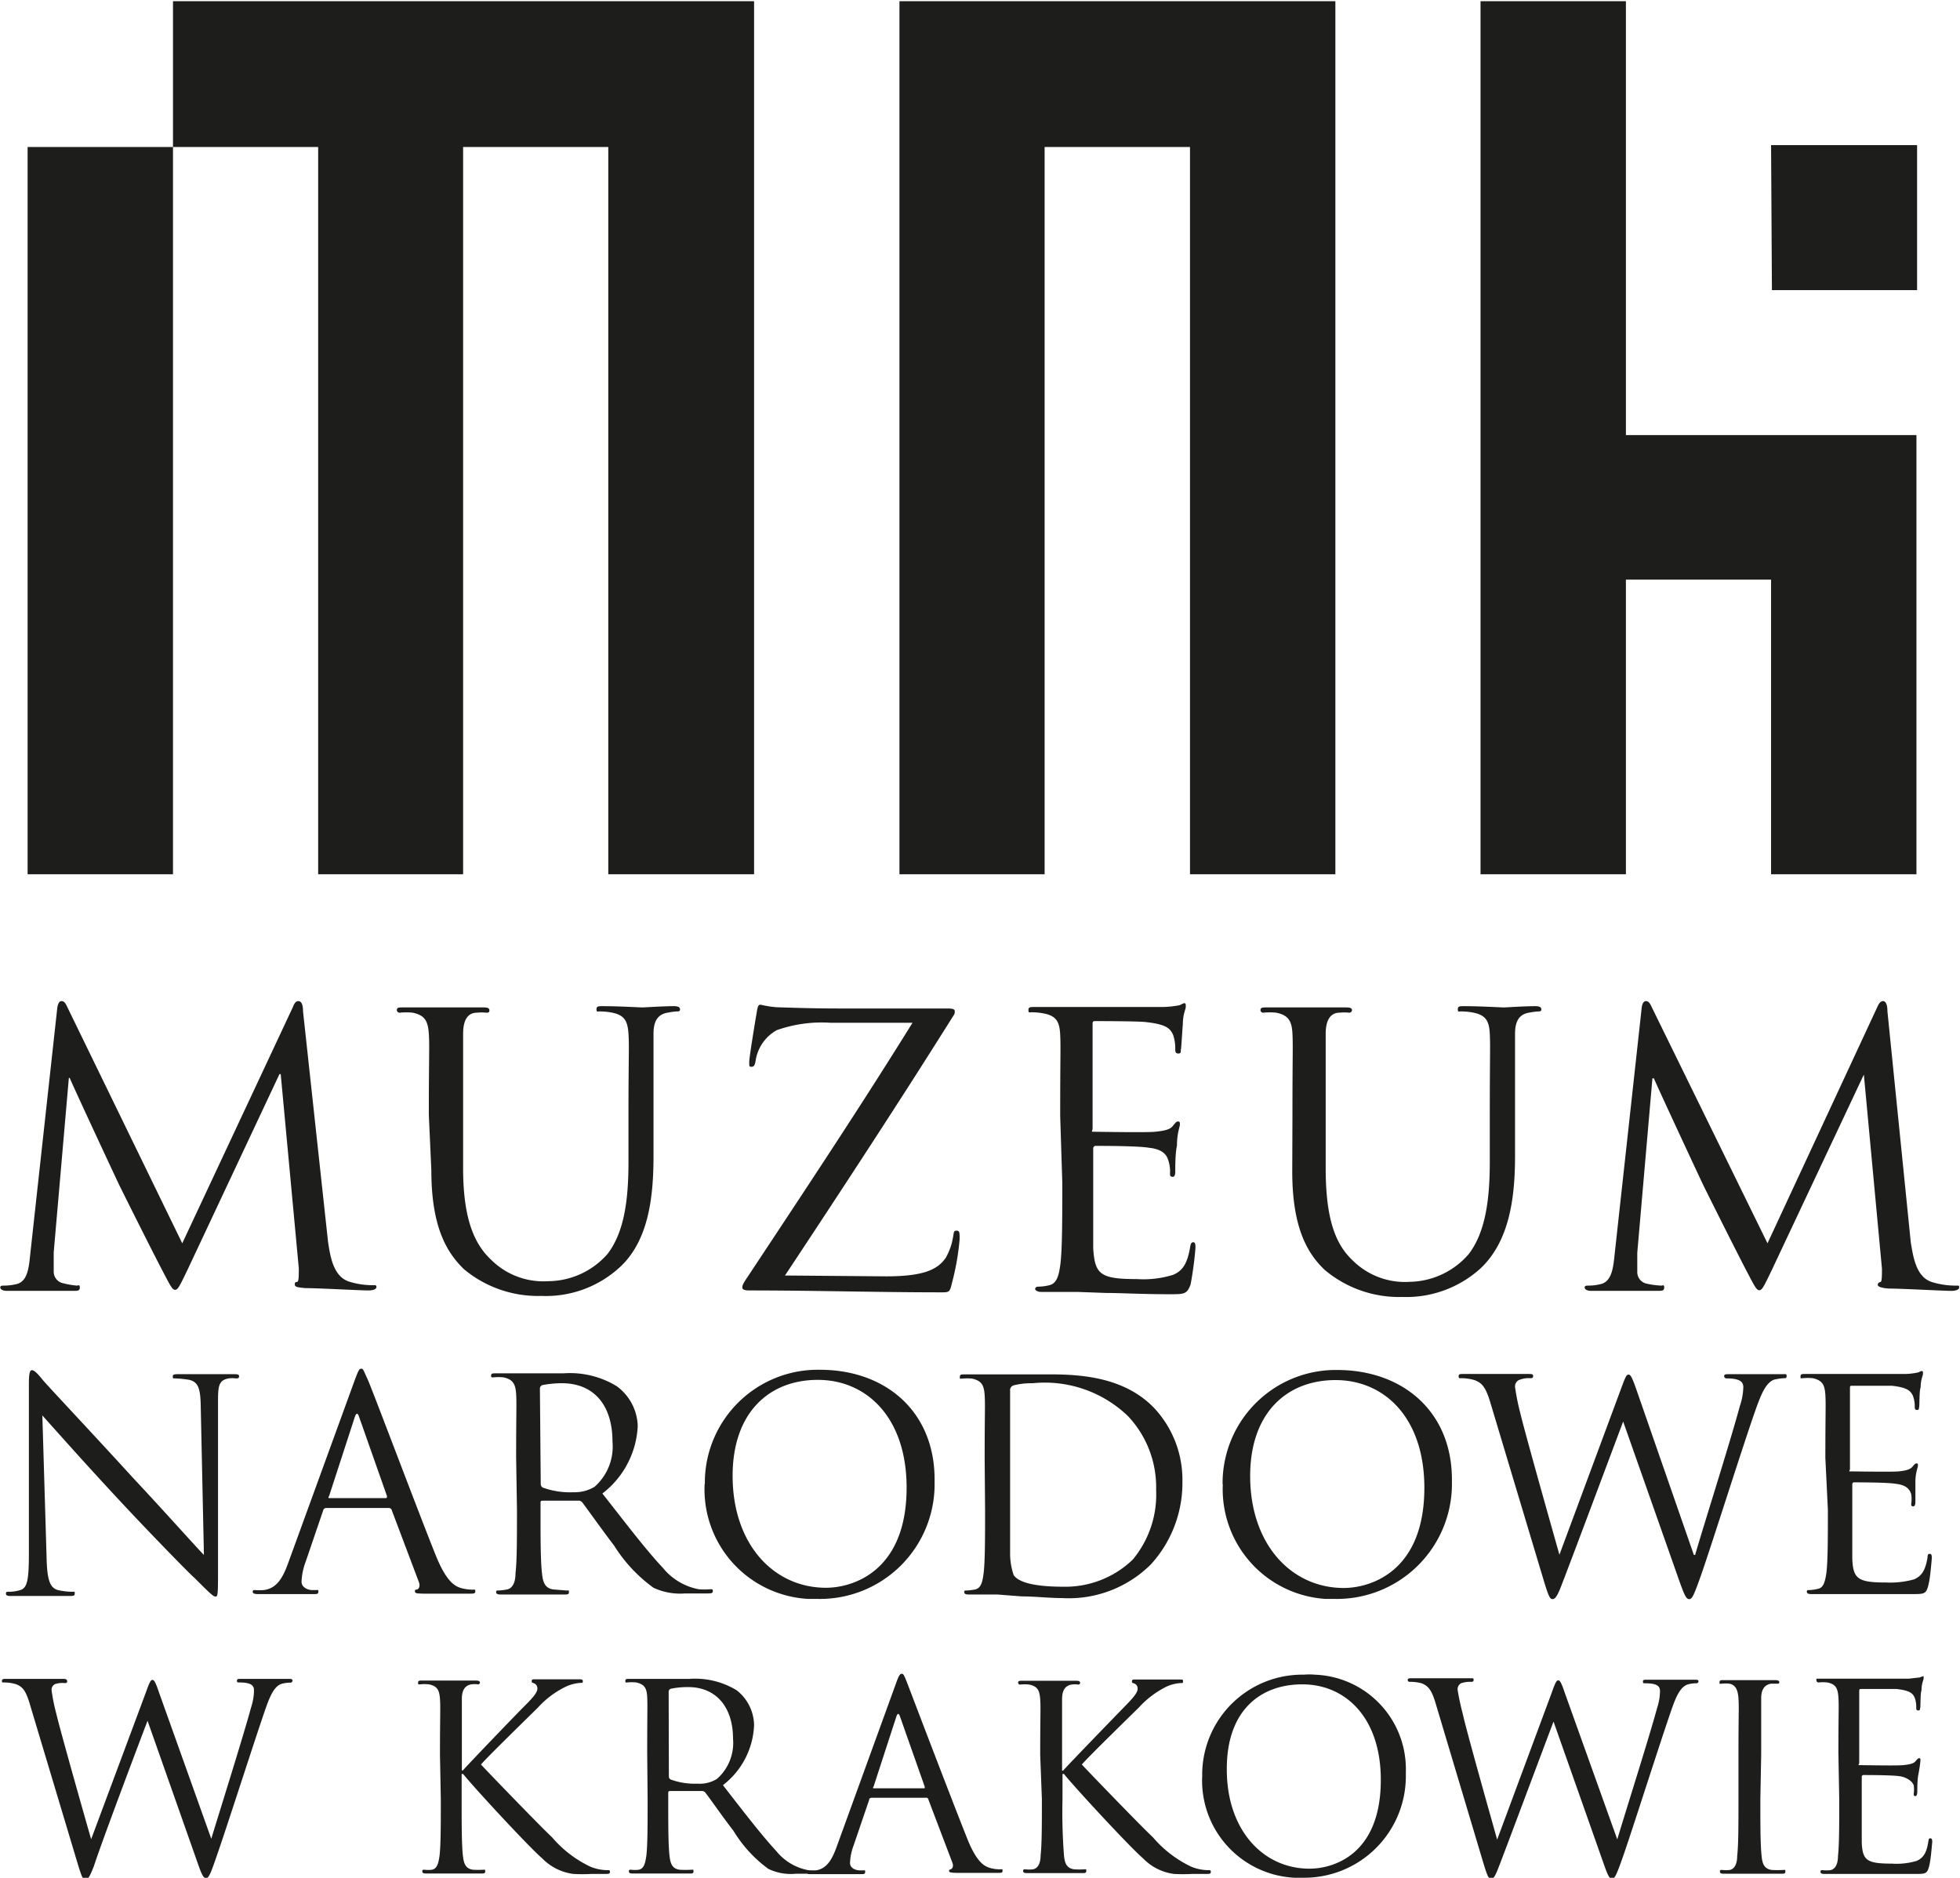 <?xml version="1.0" encoding="utf-8"?>
<svg id="Warstwa_1" data-name="Warstwa 1" viewBox="0 0 114 109.23" width="114px" height="109.2px" xmlns="http://www.w3.org/2000/svg">
  <defs>
    <style>.cls-1{fill:none;}.cls-2{clip-path:url(#clip-path);}.cls-3{fill:#1d1d1b;}</style>
    <clipPath id="clip-path">
      <rect class="cls-1" y="0.07" width="93.16" height="89.2"/>
    </clipPath>
  </defs>
  <g class="cls-2" transform="matrix(1.224, 0, 0, 1.224, 0, -0.016)">
    <g id="Group_2973" data-name="Group 2973">
      <path id="Path_1515" data-name="Path 1515" class="cls-3" d="M14.39,48.07c0-.34-.09-.48-.22-.48s-.2.12-.26.28L8.65,59.1,3.18,47.86c-.09-.2-.16-.27-.27-.27s-.17.13-.2.32L1.43,59.57c-.07.68-.12,1.38-.71,1.48a2.48,2.48,0,0,1-.54.06c-.09,0-.18,0-.18.09s.13.16.3.16c.48,0,1.34,0,1.5,0s1,0,1.66,0c.22,0,.32,0,.32-.16s-.07-.09-.14-.09A3.84,3.84,0,0,1,3,61a.56.56,0,0,1-.46-.56c0-.3,0-.62,0-.91l.72-8.29H3.3c.2.48,2.2,4.77,2.36,5.1s1.63,3.27,2.09,4.14c.34.65.43.83.56.83s.21-.16.59-.95l4.37-9.3h.06l.86,9.23c0,.32,0,.62-.07.64s-.12,0-.12.12.09.14.5.18c.66,0,2.59.11,3,.11.22,0,.38-.06.38-.16s-.06-.09-.14-.09a3.75,3.75,0,0,1-1.16-.17c-.77-.25-.9-1.25-1-1.89Zm6.1,7.56c0,2.61.68,3.86,1.55,4.7a5.49,5.49,0,0,0,3.68,1.27,5.18,5.18,0,0,0,3.68-1.32c1.43-1.27,1.65-3.41,1.65-5.34V53c0-2.79,0-3.29,0-3.86s.18-.92.67-1a3.11,3.11,0,0,1,.44-.06c.08,0,.15,0,.15-.1s-.09-.15-.29-.15c-.54,0-1.38.06-1.5.06s-1.09-.06-1.89-.06c-.2,0-.29,0-.29.15s.07.1.14.1a3.08,3.08,0,0,1,.61.06c.59.12.73.41.77,1s0,1.07,0,3.86v2.23c0,1.84-.21,3.36-1,4.38a3.78,3.78,0,0,1-2.81,1.29,3.52,3.52,0,0,1-2.7-1C22.61,59.21,22,58.1,22,55.53V53c0-2.79,0-3.29,0-3.86s.17-1,.66-1a2.12,2.12,0,0,1,.44,0c.07,0,.15,0,.15-.11s-.09-.14-.29-.14c-.54,0-1.61,0-1.77,0s-1.25,0-2.06,0c-.2,0-.28,0-.28.14a.13.13,0,0,0,.14.11,3.08,3.08,0,0,1,.61,0c.59.12.73.41.77,1s0,1.07,0,3.86Zm16.81,5c2.72-4.11,5.42-8.23,8-12.34a.31.31,0,0,0,.07-.21c0-.11-.09-.14-.36-.14H40c-.55,0-1.41,0-3.11-.06a4.88,4.88,0,0,1-.75-.12c-.11,0-.14.09-.18.34-.09.53-.36,2.16-.36,2.38s0,.23.11.23.16-.06.2-.33a2,2,0,0,1,1-1.41,6.43,6.43,0,0,1,2.57-.35h3.88c-2.48,4-5.18,8.06-7.84,12.08-.22.32-.25.41-.25.5s.1.14.32.14c3.13,0,6.13.09,9.11.09.42,0,.43,0,.54-.46a12,12,0,0,0,.36-2.06c0-.34,0-.41-.15-.41s-.12.11-.16.29a2.91,2.91,0,0,1-.35,1c-.38.54-1,.88-2.83.88Zm13.18-4.42c0,1.72,0,3.13-.09,3.88-.07.52-.16.91-.52,1a2.33,2.33,0,0,1-.53.07c-.11,0-.15.06-.15.11s.09.14.29.14.68,0,1,0l.71,0,1.39.05c.7,0,1.68.06,3,.06.7,0,.83,0,1-.47a16.71,16.71,0,0,0,.23-1.73c0-.13,0-.27-.1-.27s-.13.07-.16.27c-.13.73-.34,1.09-.81,1.28a4.75,4.75,0,0,1-1.71.2c-1.76,0-2-.23-2.08-1.46,0-.38,0-2.45,0-3.06V54.6a.12.12,0,0,1,.1-.13h0c.3,0,2.07,0,2.55.09.7.07.86.38.93.63a1.68,1.68,0,0,1,.07.59c0,.09,0,.16.13.16s.12-.2.12-.34,0-.79.08-1.14c0-.59.14-.9.14-1s0-.15-.09-.15-.14.09-.27.24-.41.21-.84.25-2.61,0-2.84,0-.11,0-.11-.18V48.72c0-.13,0-.18.11-.18s2.14,0,2.45.05c1,.11,1.14.33,1.27.61a2,2,0,0,1,.1.64c0,.15,0,.24.15.24s.1-.11.12-.2.07-1,.09-1.18c0-.5.14-.72.14-.84s0-.17-.07-.17-.16.08-.25.1a4.9,4.9,0,0,1-.77.08c-.41,0-4,0-4.09,0l-.73,0c-.39,0-.87,0-1.29,0-.2,0-.28,0-.28.15s.07.1.14.1a3.15,3.15,0,0,1,.61.06c.59.12.73.41.76,1s0,1.07,0,3.86Zm10.93-.54c0,2.61.67,3.87,1.55,4.7a5.49,5.49,0,0,0,3.68,1.28,5.26,5.26,0,0,0,3.69-1.33C71.76,59,72,56.87,72,54.94V53c0-2.79,0-3.29,0-3.86s.18-.92.66-1a3.25,3.25,0,0,1,.45-.06c.07,0,.14,0,.14-.1s-.09-.15-.29-.15c-.54,0-1.37.06-1.5.06s-1.09-.06-1.89-.06c-.2,0-.29,0-.29.15s.07.1.14.1a3.08,3.08,0,0,1,.61.06c.59.12.74.41.77,1s0,1.07,0,3.86v2.23c0,1.84-.22,3.36-1,4.38A3.78,3.78,0,0,1,67,60.93a3.52,3.52,0,0,1-2.7-1C63.53,59.21,63,58.1,63,55.53V53c0-2.79,0-3.29,0-3.86s.18-1,.66-1a2.14,2.14,0,0,1,.45,0,.13.13,0,0,0,.14-.11c0-.11-.09-.14-.29-.14-.53,0-1.61,0-1.77,0s-1.25,0-2,0c-.2,0-.29,0-.29.14a.13.13,0,0,0,.14.11,3.08,3.08,0,0,1,.61,0c.59.12.74.41.77,1s0,1.07,0,3.86ZM89.7,48.07c0-.34-.09-.48-.21-.48s-.2.12-.27.28L84,59.1,78.49,47.86c-.09-.2-.16-.27-.27-.27s-.18.13-.2.32L76.74,59.57c-.07.68-.13,1.38-.72,1.48a2.33,2.33,0,0,1-.53.06c-.09,0-.18,0-.18.09s.12.16.3.16c.48,0,1.34,0,1.5,0s1,0,1.66,0c.21,0,.32,0,.32-.16s-.07-.09-.14-.09a3.84,3.84,0,0,1-.68-.09.56.56,0,0,1-.46-.56c0-.3,0-.62,0-.91l.72-8.29h.07c.2.48,2.2,4.77,2.36,5.1s1.63,3.27,2.09,4.14c.34.65.43.83.56.83s.21-.16.59-.95l4.38-9.3h0l.86,9.22c0,.32,0,.63-.07.64s-.13.06-.13.13.09.14.5.18c.67,0,2.6.11,3,.11.21,0,.37-.06.37-.16s0-.09-.14-.09a3.83,3.83,0,0,1-1.16-.17c-.77-.25-.89-1.25-1-1.89Z"/>
      <path id="Path_1516" data-name="Path 1516" class="cls-3" d="M2,67.28c.45.5,2,2.25,3.63,4C7.08,72.84,9.08,74.89,9.23,75c.74.74.9.89,1,.89s.12-.07.12-1l0-8.14c0-.83,0-1.14.51-1.23a1.26,1.26,0,0,1,.33,0c.1,0,.16,0,.16-.1s-.1-.1-.25-.1c-.57,0-1,0-1.18,0s-.82,0-1.44,0c-.17,0-.28,0-.28.1s0,.1.11.1a5.23,5.23,0,0,1,.68.07c.43.11.53.42.54,1.32l.15,7c-.44-.45-1.95-2.15-3.33-3.62C4.26,68,2.19,65.81,2,65.57s-.38-.44-.49-.44-.15.15-.15.69l0,8c0,1.26-.07,1.66-.41,1.76a1.87,1.87,0,0,1-.57.08c-.07,0-.11,0-.11.09s.08.11.22.11c.62,0,1.21,0,1.33,0s.68,0,1.47,0c.17,0,.25,0,.25-.11s0-.09-.11-.09a3.17,3.17,0,0,1-.69-.08c-.38-.11-.52-.47-.54-1.61Zm11.69,7c-.25.69-.53,1.22-1.17,1.3a2.6,2.6,0,0,1-.4,0c-.07,0-.12,0-.12.08s.08.11.26.11c.65,0,1.42,0,1.57,0s.75,0,1.08,0c.13,0,.21,0,.21-.11s0-.08-.14-.08h-.14c-.23,0-.52-.13-.52-.4a3,3,0,0,1,.19-.93l.84-2.46a.14.14,0,0,1,.13-.11h3a.13.13,0,0,1,.12.08l1.29,3.42c.09.22,0,.35-.08.37s-.1,0-.1.1.15.09.42.1c1,0,2,0,2.18,0s.27,0,.27-.11-.05-.08-.13-.08a2.1,2.1,0,0,1-.56-.08c-.29-.09-.69-.31-1.19-1.55-.85-2.11-3-7.84-3.24-8.37s-.22-.5-.31-.5-.13.09-.3.54Zm1.94-3.07s-.07,0,0-.1l1.22-3.75q.11-.32.21,0l1.32,3.75c0,.06,0,.1-.05.1Zm8.93.57c0,1.33,0,2.43-.07,3,0,.4-.12.71-.4.77a2.7,2.7,0,0,1-.41.05c-.09,0-.11,0-.11.08s.07.11.22.11c.42,0,1.29,0,1.31,0s.94,0,1.7,0c.16,0,.23,0,.23-.11s0-.08-.12-.08l-.62-.05c-.42-.06-.5-.37-.54-.77-.07-.58-.07-1.68-.07-3v-.33c0-.08,0-.12.1-.12l1.71,0a.23.23,0,0,1,.18.09c.27.36.93,1.29,1.51,2.05a7.15,7.15,0,0,0,1.87,2,3,3,0,0,0,1.49.27h1c.24,0,.33,0,.33-.11s-.06-.09-.12-.09a3.31,3.31,0,0,1-.55,0,2.87,2.87,0,0,1-1.69-1c-.81-.86-1.75-2.1-2.89-3.55a4.29,4.29,0,0,0,1.68-3.21,2.43,2.43,0,0,0-1-1.89,4.27,4.27,0,0,0-2.54-.61c-.43,0-1.48,0-1.64,0s-.94,0-1.57,0c-.15,0-.22,0-.22.11s.06.08.11.08a2.61,2.61,0,0,1,.48,0c.45.1.57.32.6.79s0,.83,0,3ZM25.65,66a.18.18,0,0,1,.11-.16,4.91,4.91,0,0,1,.94-.09c1.48,0,2.4,1,2.4,2.78a2.55,2.55,0,0,1-.85,2.14,1.82,1.82,0,0,1-1,.26,3.81,3.81,0,0,1-1.46-.22.19.19,0,0,1-.1-.17Zm7.83,4.54A5.21,5.21,0,0,0,38.42,76h.44a5.45,5.45,0,0,0,5.55-5.35c0-.11,0-.22,0-.33,0-3.23-2.33-5.21-5.45-5.21a5.37,5.37,0,0,0-5.47,5.28v.15m1.32-.39c0-3,1.73-4.56,4.05-4.56s4.22,1.79,4.22,5.12c0,4-2.58,4.76-3.83,4.76-2.5,0-4.44-2.08-4.44-5.32m12,1.63c0,1.33,0,2.43-.07,3-.05.4-.12.71-.4.77a2.7,2.7,0,0,1-.41.05c-.09,0-.11,0-.11.08s.07.11.22.11l.8,0,.55,0,1.16.09c.61,0,1.33.08,1.93.08a5.53,5.53,0,0,0,4.21-1.6,5.74,5.74,0,0,0,1.5-3.92,5,5,0,0,0-1.35-3.52c-1.65-1.71-4.19-1.59-5.57-1.59-.83,0-1.71,0-1.87,0s-.95,0-1.57,0c-.15,0-.22,0-.22.12s0,.08.11.08a2.49,2.49,0,0,1,.47,0c.46.1.57.32.6.79s0,.84,0,3ZM48,69.12c0-1.07,0-2.48,0-3a.24.24,0,0,1,.17-.27,3.41,3.41,0,0,1,.9-.1,5.7,5.7,0,0,1,4.54,1.57,4.92,4.92,0,0,1,1.33,3.5,4.82,4.82,0,0,1-1.11,3.31,4.61,4.61,0,0,1-3.3,1.29c-1.64,0-2.18-.29-2.36-.55A3.17,3.17,0,0,1,48,73.85c0-.26,0-1.54,0-3Zm10.11,1.43A5.22,5.22,0,0,0,63,76h.44A5.47,5.47,0,0,0,69,70.65c0-.1,0-.21,0-.32,0-3.23-2.33-5.21-5.46-5.21A5.38,5.38,0,0,0,58.1,70.4v.15m1.31-.39c0-3,1.74-4.56,4.06-4.56s4.22,1.79,4.22,5.12c0,4-2.58,4.76-3.83,4.76-2.5,0-4.45-2.08-4.45-5.32M77.75,66c-.17-.48-.25-.66-.35-.66s-.14.07-.35.64l-2.94,7.92h0c-.21-.74-1.65-5.83-1.86-6.73A11,11,0,0,1,72,65.93a.34.34,0,0,1,.18-.33,1.23,1.23,0,0,1,.54-.09c.07,0,.14,0,.14-.1s-.06-.1-.25-.1c-.7,0-1.3,0-1.43,0s-.92,0-1.64,0c-.14,0-.22,0-.22.1s0,.1.12.1a2.28,2.28,0,0,1,.63.09c.36.13.54.34.76,1.08l2.47,8.23c.28.94.35,1.1.48,1.1s.24-.15.46-.74c.5-1.29,2.4-6.37,2.9-7.7h0l2.72,7.72c.2.54.28.72.42.72s.22-.17.58-1.19c.54-1.56,1.94-6,2.55-7.74.27-.76.49-1.34.9-1.5a2.65,2.65,0,0,1,.48-.07c.08,0,.12,0,.12-.11s-.07-.08-.19-.08c-.43,0-1,0-1.13,0s-.7,0-1.41,0c-.17,0-.24,0-.24.1a.11.11,0,0,0,.12.1h0c.63,0,.79.17.79.41a2.92,2.92,0,0,1-.16.89c-.48,1.78-1.76,5.8-2.13,7.09H80.5Zm9.12,5.76c0,1.33,0,2.43-.07,3-.06.4-.13.71-.4.76a2,2,0,0,1-.42.06c-.08,0-.11,0-.11.08s.07.11.22.11.53,0,.8,0h.56l1.08,0c.54,0,1.3,0,2.35,0,.54,0,.65,0,.75-.36s.14-.89.18-1.34c0-.1,0-.21-.09-.21s-.1,0-.12.21c-.1.57-.27.84-.63,1a4.25,4.25,0,0,1-1.33.15c-1.36,0-1.57-.18-1.61-1.14,0-.29,0-1.9,0-2.37V70.56a.09.09,0,0,1,.07-.1h0c.24,0,1.61,0,2,.07.54.06.67.3.73.49a1.41,1.41,0,0,1,0,.46c0,.07,0,.12.1.12s.1-.15.1-.26,0-.61,0-.89c0-.46.12-.69.12-.78s0-.11-.07-.11-.11.07-.21.18-.32.17-.65.2-2,0-2.21,0-.09,0-.09-.13V66c0-.1,0-.13.09-.13s1.66,0,1.9,0c.75.08.89.25,1,.47a1.43,1.43,0,0,1,.09.5c0,.11,0,.18.11.18s.08-.08.1-.15,0-.78.07-.92c0-.39.11-.55.11-.65s0-.13-.06-.13-.12.06-.19.07a3.07,3.07,0,0,1-.6.07c-.32,0-3.08,0-3.18,0l-.57,0c-.3,0-.68,0-1,0-.15,0-.22,0-.22.12s0,.08.11.08a2.49,2.49,0,0,1,.47,0c.46.1.57.32.6.79s0,.84,0,3Z"/>
      <path id="Path_1517" data-name="Path 1517" class="cls-3" d="M7.54,80.43c-.14-.42-.22-.58-.3-.58s-.13.06-.31.57l-2.61,7h0c-.19-.65-1.47-5.16-1.65-5.94a9.06,9.06,0,0,1-.23-1.13.3.3,0,0,1,.16-.3A1.1,1.1,0,0,1,3.06,80c.06,0,.12,0,.12-.08S3.13,79.8,3,79.8c-.62,0-1.16,0-1.27,0s-.81,0-1.45,0c-.12,0-.2,0-.2.09s0,.08.11.08a2,2,0,0,1,.55.08c.32.12.48.3.68,1l2.19,7.3c.25.83.31,1,.43,1s.21-.14.41-.65C4.85,87.47,6.54,83,7,81.79H7l2.41,6.84c.17.48.25.64.37.64s.2-.15.51-1.06c.48-1.37,1.73-5.28,2.27-6.85.23-.67.43-1.19.8-1.32a1.47,1.47,0,0,1,.42-.06.1.1,0,0,0,.11-.1c0-.07-.07-.08-.17-.08-.39,0-.91,0-1,0s-.63,0-1.26,0c-.15,0-.21,0-.21.09s.05.08.11.08c.57,0,.7.15.7.37a2.67,2.67,0,0,1-.13.79c-.43,1.57-1.56,5.14-1.9,6.27h0Zm13.4,5.1c0,1.18,0,2.15-.06,2.67-.05.35-.11.62-.36.67a1.49,1.49,0,0,1-.36,0c-.08,0-.1,0-.1.08s.06.1.2.1c.36,0,1.08,0,1.18,0s.81,0,1.41,0c.13,0,.2,0,.2-.1s0-.08-.1-.08a3.91,3.91,0,0,1-.48,0c-.37-.05-.44-.32-.48-.67-.06-.52-.06-1.49-.06-2.67V84.32H22c.59.73,3.2,3.54,3.75,4a2.51,2.51,0,0,0,1.49.75,7.86,7.86,0,0,0,.84,0h.63c.21,0,.27,0,.27-.1s-.07-.08-.16-.08a2.2,2.2,0,0,1-.76-.16,5.46,5.46,0,0,1-1.83-1.4c-.5-.46-3.06-3.11-3.38-3.46.25-.31,2.4-2.4,2.7-2.7a4.39,4.39,0,0,1,1.33-1,2,2,0,0,1,.69-.18c.1,0,.12,0,.12-.08s-.05-.09-.18-.09c-.31,0-1.12,0-1.18,0-.3,0-.68,0-.93,0-.08,0-.14,0-.14.09s.05.07.11.1a.26.26,0,0,1,.16.26c0,.21-.32.53-.67.88s-2.66,2.75-2.87,3h-.05v-.74c0-1.92,0-2.26,0-2.65s.12-.64.45-.7a1.1,1.1,0,0,1,.31,0,.09.09,0,0,0,.1-.08c0-.07-.06-.1-.2-.1-.37,0-1.08,0-1.2,0s-.8,0-1.35,0c-.13,0-.19,0-.19.1s0,.08.1.08a1.84,1.84,0,0,1,.41,0c.41.08.5.28.53.7s0,.73,0,2.65Zm9.83,0c0,1.18,0,2.15-.06,2.67-.05.35-.11.62-.36.67a1.5,1.5,0,0,1-.37,0c-.07,0-.1,0-.1.08s.06.1.2.1c.37,0,1.15,0,1.16,0s.83,0,1.51,0c.14,0,.2,0,.2-.1s0-.08-.1-.08a4.42,4.42,0,0,1-.56,0c-.37-.05-.44-.32-.48-.67-.06-.52-.06-1.49-.06-2.67v-.3c0-.06,0-.1.09-.1l1.51,0a.2.2,0,0,1,.16.07c.25.32.82,1.15,1.34,1.82a6.24,6.24,0,0,0,1.66,1.81,2.47,2.47,0,0,0,1.31.23h.88c.22,0,.29,0,.29-.1s-.05-.07-.11-.07a2.59,2.59,0,0,1-.48,0A2.55,2.55,0,0,1,36.9,88c-.71-.77-1.55-1.86-2.55-3.15A3.78,3.78,0,0,0,35.83,82,2.14,2.14,0,0,0,35,80.34a3.81,3.81,0,0,0-2.25-.54l-1.45,0c-.06,0-.84,0-1.39,0-.14,0-.2,0-.2.1s.05.07.1.07a2,2,0,0,1,.42,0c.4.09.5.28.52.7s0,.74,0,2.66Zm1-5.11a.15.15,0,0,1,.1-.15,3.89,3.89,0,0,1,.83-.08c1.31,0,2.13.93,2.13,2.46a2.28,2.28,0,0,1-.76,1.9,1.54,1.54,0,0,1-.92.23,3.35,3.35,0,0,1-1.29-.2.16.16,0,0,1-.08-.15Zm8,7.32c-.22.62-.47,1.08-1,1.16l-.36,0c-.06,0-.11,0-.11.08s.07.1.23.1c.58,0,1.26,0,1.39,0s.67,0,1,0c.11,0,.19,0,.19-.1s0-.08-.13-.08h-.12c-.21,0-.47-.11-.47-.35a2.61,2.61,0,0,1,.17-.83l.74-2.17c0-.07.06-.1.12-.1H44a.09.09,0,0,1,.11.07l1.14,3c.08.2,0,.3-.07.33s-.08,0-.08.08.13.08.36.09c.85,0,1.75,0,1.94,0s.24,0,.24-.1,0-.07-.12-.07a1.61,1.61,0,0,1-.49-.07c-.26-.08-.62-.27-1.06-1.37-.75-1.87-2.68-6.94-2.86-7.41s-.2-.44-.27-.44-.13.07-.27.47ZM41.51,85s-.06,0,0-.08l1.08-3.32q.09-.27.18,0l1.17,3.32s0,.08,0,.08Zm8,.51c0,1.18,0,2.15-.06,2.67,0,.35-.11.62-.36.67a1.5,1.5,0,0,1-.37,0c-.07,0-.1,0-.1.08s.06.1.2.1c.37,0,1.08,0,1.18,0s.81,0,1.42,0c.13,0,.2,0,.2-.1s0-.08-.1-.08a3.54,3.54,0,0,1-.48,0c-.37-.05-.45-.32-.48-.67a26.33,26.33,0,0,1-.07-2.67V84.32h.07c.59.73,3.2,3.54,3.75,4a2.49,2.49,0,0,0,1.48.75,8,8,0,0,0,.85,0h.63c.21,0,.27,0,.27-.1s-.07-.08-.16-.08a2.2,2.2,0,0,1-.76-.16,5.46,5.46,0,0,1-1.83-1.4c-.5-.46-3.06-3.11-3.38-3.46.25-.31,2.4-2.4,2.7-2.7a4.47,4.47,0,0,1,1.32-1A1.86,1.86,0,0,1,56.1,80c.1,0,.12,0,.12-.08s0-.09-.18-.09c-.31,0-1.12,0-1.18,0-.3,0-.68,0-.92,0-.09,0-.15,0-.15.09s.05.07.11.1a.25.25,0,0,1,.16.26c0,.21-.32.53-.66.88s-2.67,2.75-2.88,3h-.05v-.74c0-1.92,0-2.26,0-2.65s.12-.64.45-.7a1.1,1.1,0,0,1,.31,0,.09.09,0,0,0,.1-.08c0-.07-.06-.1-.2-.1-.37,0-1.08,0-1.19,0s-.8,0-1.36,0c-.13,0-.2,0-.2.1a.09.09,0,0,0,.1.08,2,2,0,0,1,.42,0c.41.08.5.28.53.7s0,.73,0,2.65Zm7.62-1.09a4.62,4.62,0,0,0,4.38,4.83h.4a4.83,4.83,0,0,0,4.9-4.75v-.28a4.49,4.49,0,0,0-4.34-4.62,2.8,2.8,0,0,0-.5,0,4.76,4.76,0,0,0-4.84,4.67v.13m1.17-.34c0-2.69,1.53-4,3.59-4s3.73,1.59,3.73,4.54c0,3.58-2.28,4.22-3.39,4.22-2.21,0-3.93-1.84-3.93-4.71m16.06-3.66c-.14-.42-.22-.58-.3-.58s-.13.06-.31.57l-2.6,7h0c-.18-.65-1.46-5.16-1.64-6a10.8,10.8,0,0,1-.24-1.13.33.33,0,0,1,.16-.3,1.33,1.33,0,0,1,.48-.07c.06,0,.12,0,.12-.09s0-.08-.22-.08c-.61,0-1.15,0-1.26,0s-.81,0-1.45,0c-.12,0-.2,0-.2.08s.05.09.11.09a2.08,2.08,0,0,1,.55.07c.32.13.48.31.68,1l2.18,7.29c.25.84.31,1,.44,1s.2-.13.4-.65c.44-1.14,2.12-5.64,2.57-6.82h0l2.41,6.83c.17.48.25.64.37.64s.2-.14.52-1.05c.48-1.38,1.72-5.29,2.26-6.85.23-.68.43-1.19.8-1.33a1.42,1.42,0,0,1,.42-.06.1.1,0,0,0,.11-.1c0-.06-.06-.07-.18-.07-.38,0-.91,0-1,0s-.62,0-1.25,0c-.15,0-.21,0-.21.08s0,.09.11.09c.57,0,.7.14.7.37a2.6,2.6,0,0,1-.13.78c-.43,1.58-1.57,5.14-1.9,6.27h0Zm9.34,2.94c0-1.92,0-2.27,0-2.66s.13-.64.46-.7l.3,0c.05,0,.1,0,.1-.07s-.06-.1-.2-.1l-1.2,0-1.24,0c-.14,0-.2,0-.2.1s0,.07.1.07a1.58,1.58,0,0,1,.38,0c.27.06.39.27.42.69s0,.74,0,2.66v2.16c0,1.18,0,2.15-.06,2.67,0,.35-.11.62-.35.67a1.64,1.64,0,0,1-.37,0c-.08,0-.1,0-.1.08s.06.1.2.1c.37,0,1.14,0,1.2,0s.83,0,1.51,0c.13,0,.2,0,.2-.1s0-.08-.1-.08a4.13,4.13,0,0,1-.55,0c-.37-.05-.45-.32-.48-.67-.06-.52-.06-1.49-.06-2.67Zm3.71,2.16c0,1.18,0,2.15-.06,2.67,0,.35-.11.62-.36.67a1.5,1.5,0,0,1-.37,0c-.07,0-.1,0-.1.08s.06.1.2.1.47,0,.71,0h.5c.18,0,.48,0,1,0s1.15,0,2.07,0c.48,0,.58,0,.67-.32s.12-.79.16-1.19c0-.08,0-.18-.08-.18s-.08,0-.11.18c-.08.5-.23.75-.55.89a3.35,3.35,0,0,1-1.18.13c-1.2,0-1.39-.16-1.43-1,0-.25,0-1.68,0-2.1V84.45a.08.08,0,0,1,.07-.08h0c.21,0,1.42,0,1.76.06s.59.26.64.43a1.37,1.37,0,0,1,0,.4c0,.06,0,.11.08.11s.09-.13.09-.23,0-.54.05-.79.1-.61.1-.68,0-.1-.06-.1-.1.06-.19.16-.28.14-.58.17-1.8,0-2,0-.08,0-.08-.12V80.41c0-.09,0-.13.08-.13s1.47,0,1.68,0c.67.07.79.22.88.42a1.31,1.31,0,0,1,.07.44c0,.1,0,.16.1.16s.07-.07.09-.13,0-.69.06-.82c0-.34.1-.49.1-.57s0-.11,0-.11a.58.58,0,0,0-.17.06l-.53.06H87.91l-.5,0c-.27,0-.6,0-.88,0s-.2,0-.2.1a.09.09,0,0,0,.1.08,1.84,1.84,0,0,1,.41,0c.41.08.5.28.53.7s0,.73,0,2.65Z"/>
      <path id="Path_1518" data-name="Path 1518" class="cls-3" d="M77.27.07H70.36V41.56h6.91v-14h6.9v14h6.91V20.69H77.27ZM63.46,41.56V.07H42.74V41.56h6.9V7h6.91V41.56Zm-27.63,0V.07H8.21V7h6.9V41.56H22V7h6.9V41.56ZM8.21,7H1.3V41.56H8.21Zm76,6.8h6.9V6.91H84.17Z"/>
    </g>
  </g>
</svg>